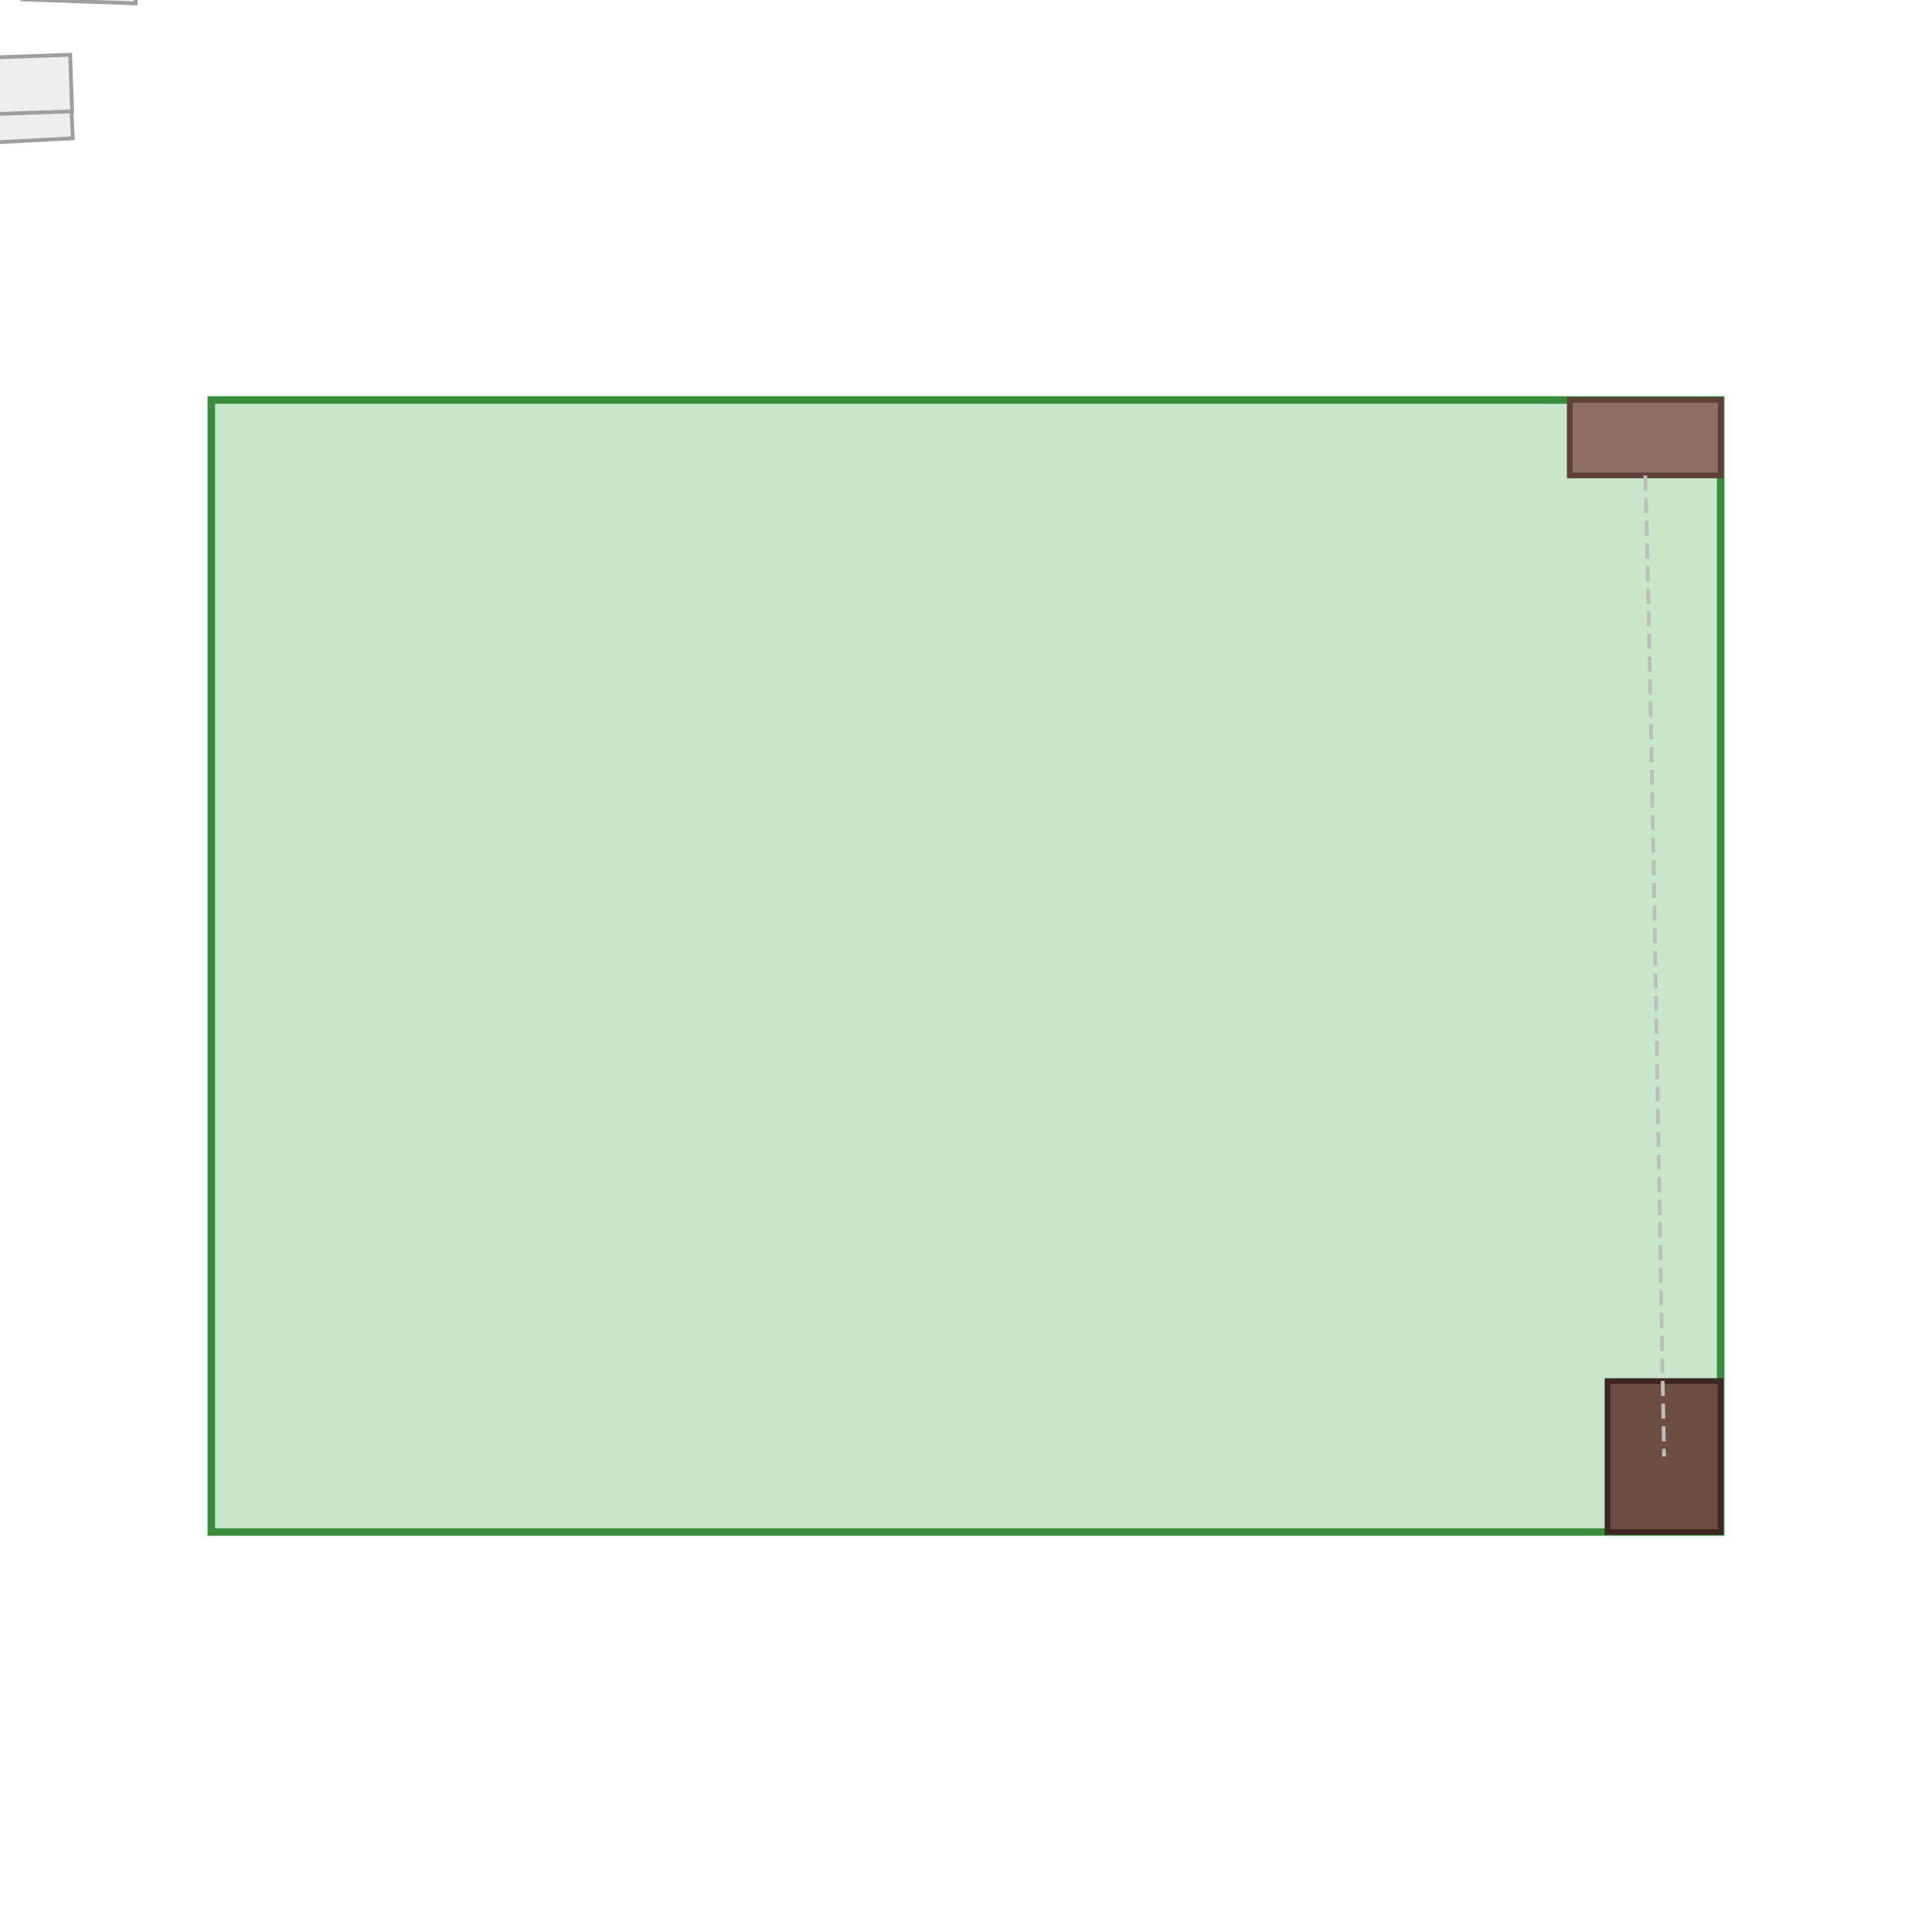 <!--

Generated by DrawGPT.
Free, open source, AI generated images in SVG, PNG, and HTML Canvas format.
https://drawgpt.ai

Created: 2025-06-19T00:06:17+00:00
-->
<svg id="svg-root" class="drawing"   viewBox="0 0 1024 1024" xmlns="http://www.w3.org/2000/svg" xmlns:xlink="http://www.w3.org/1999/xlink">
  <title id="title-001" class="title">Garden Path Delight</title>
  <desc id="desc-001" class="description">A stone-cold paved path in a quirky garden—where every step is a fun pun on "rock" music!</desc>
  
  <!-- Garden Background -->
  <rect id="garden-bg-001" class="garden" x="112" y="212" width="800" height="600" fill="#c8e6c9" stroke="#388e3c" stroke-width="4"/>
  
  <!-- Gate on the Front (Top Edge) Right Side -->
  <rect id="gate-001" class="gate" x="832" y="212" width="80" height="40" fill="#8d6e63" stroke="#5d4037" stroke-width="3"/>
  
  <!-- House Door on the Back (Bottom Edge) Right Side -->
  <rect id="door-001" class="door" x="852" y="732" width="60" height="80" fill="#6d4c41" stroke="#3e2723" stroke-width="3"/>
  
  <!-- Stone Plate Paved Path from Gate to Door -->
  <!-- Compute centers for path endpoints -->
  <!-- Gate center: (832 + 80/2, 212 + 40) = (872, 252)
       Door center: (852 + 60/2, 732 + 80/2) = (882, 772) -->
  <!-- Stone plates: using four intermediate stones -->
  
  <!-- Stone Plate 1 -->
  <rect id="stone-001" class="stone" x="874-30" y="356-15" width="60" height="30" fill="#eeeeee" stroke="#9e9e9e" stroke-width="2" transform="rotate(2,874,356)"/>
  <!-- Stone Plate 2 -->
  <rect id="stone-002" class="stone" x="876-30" y="460-15" width="60" height="30" fill="#eeeeee" stroke="#9e9e9e" stroke-width="2" transform="rotate(-3,876,460)"/>
  <!-- Stone Plate 3 -->
  <rect id="stone-003" class="stone" x="878-30" y="564-15" width="60" height="30" fill="#eeeeee" stroke="#9e9e9e" stroke-width="2" transform="rotate(4,878,564)"/>
  <!-- Stone Plate 4 -->
  <rect id="stone-004" class="stone" x="880-30" y="668-15" width="60" height="30" fill="#eeeeee" stroke="#9e9e9e" stroke-width="2" transform="rotate(-2,880,668)"/>
  
  <!-- For clarity, add a simple curved connection (optional decorative element) -->
  <path id="path-001" class="path" d="M872,252 C875,350 880,670 882,772" fill="none" stroke="#bdbdbd" stroke-dasharray="8,4" stroke-width="2"/>
</svg>